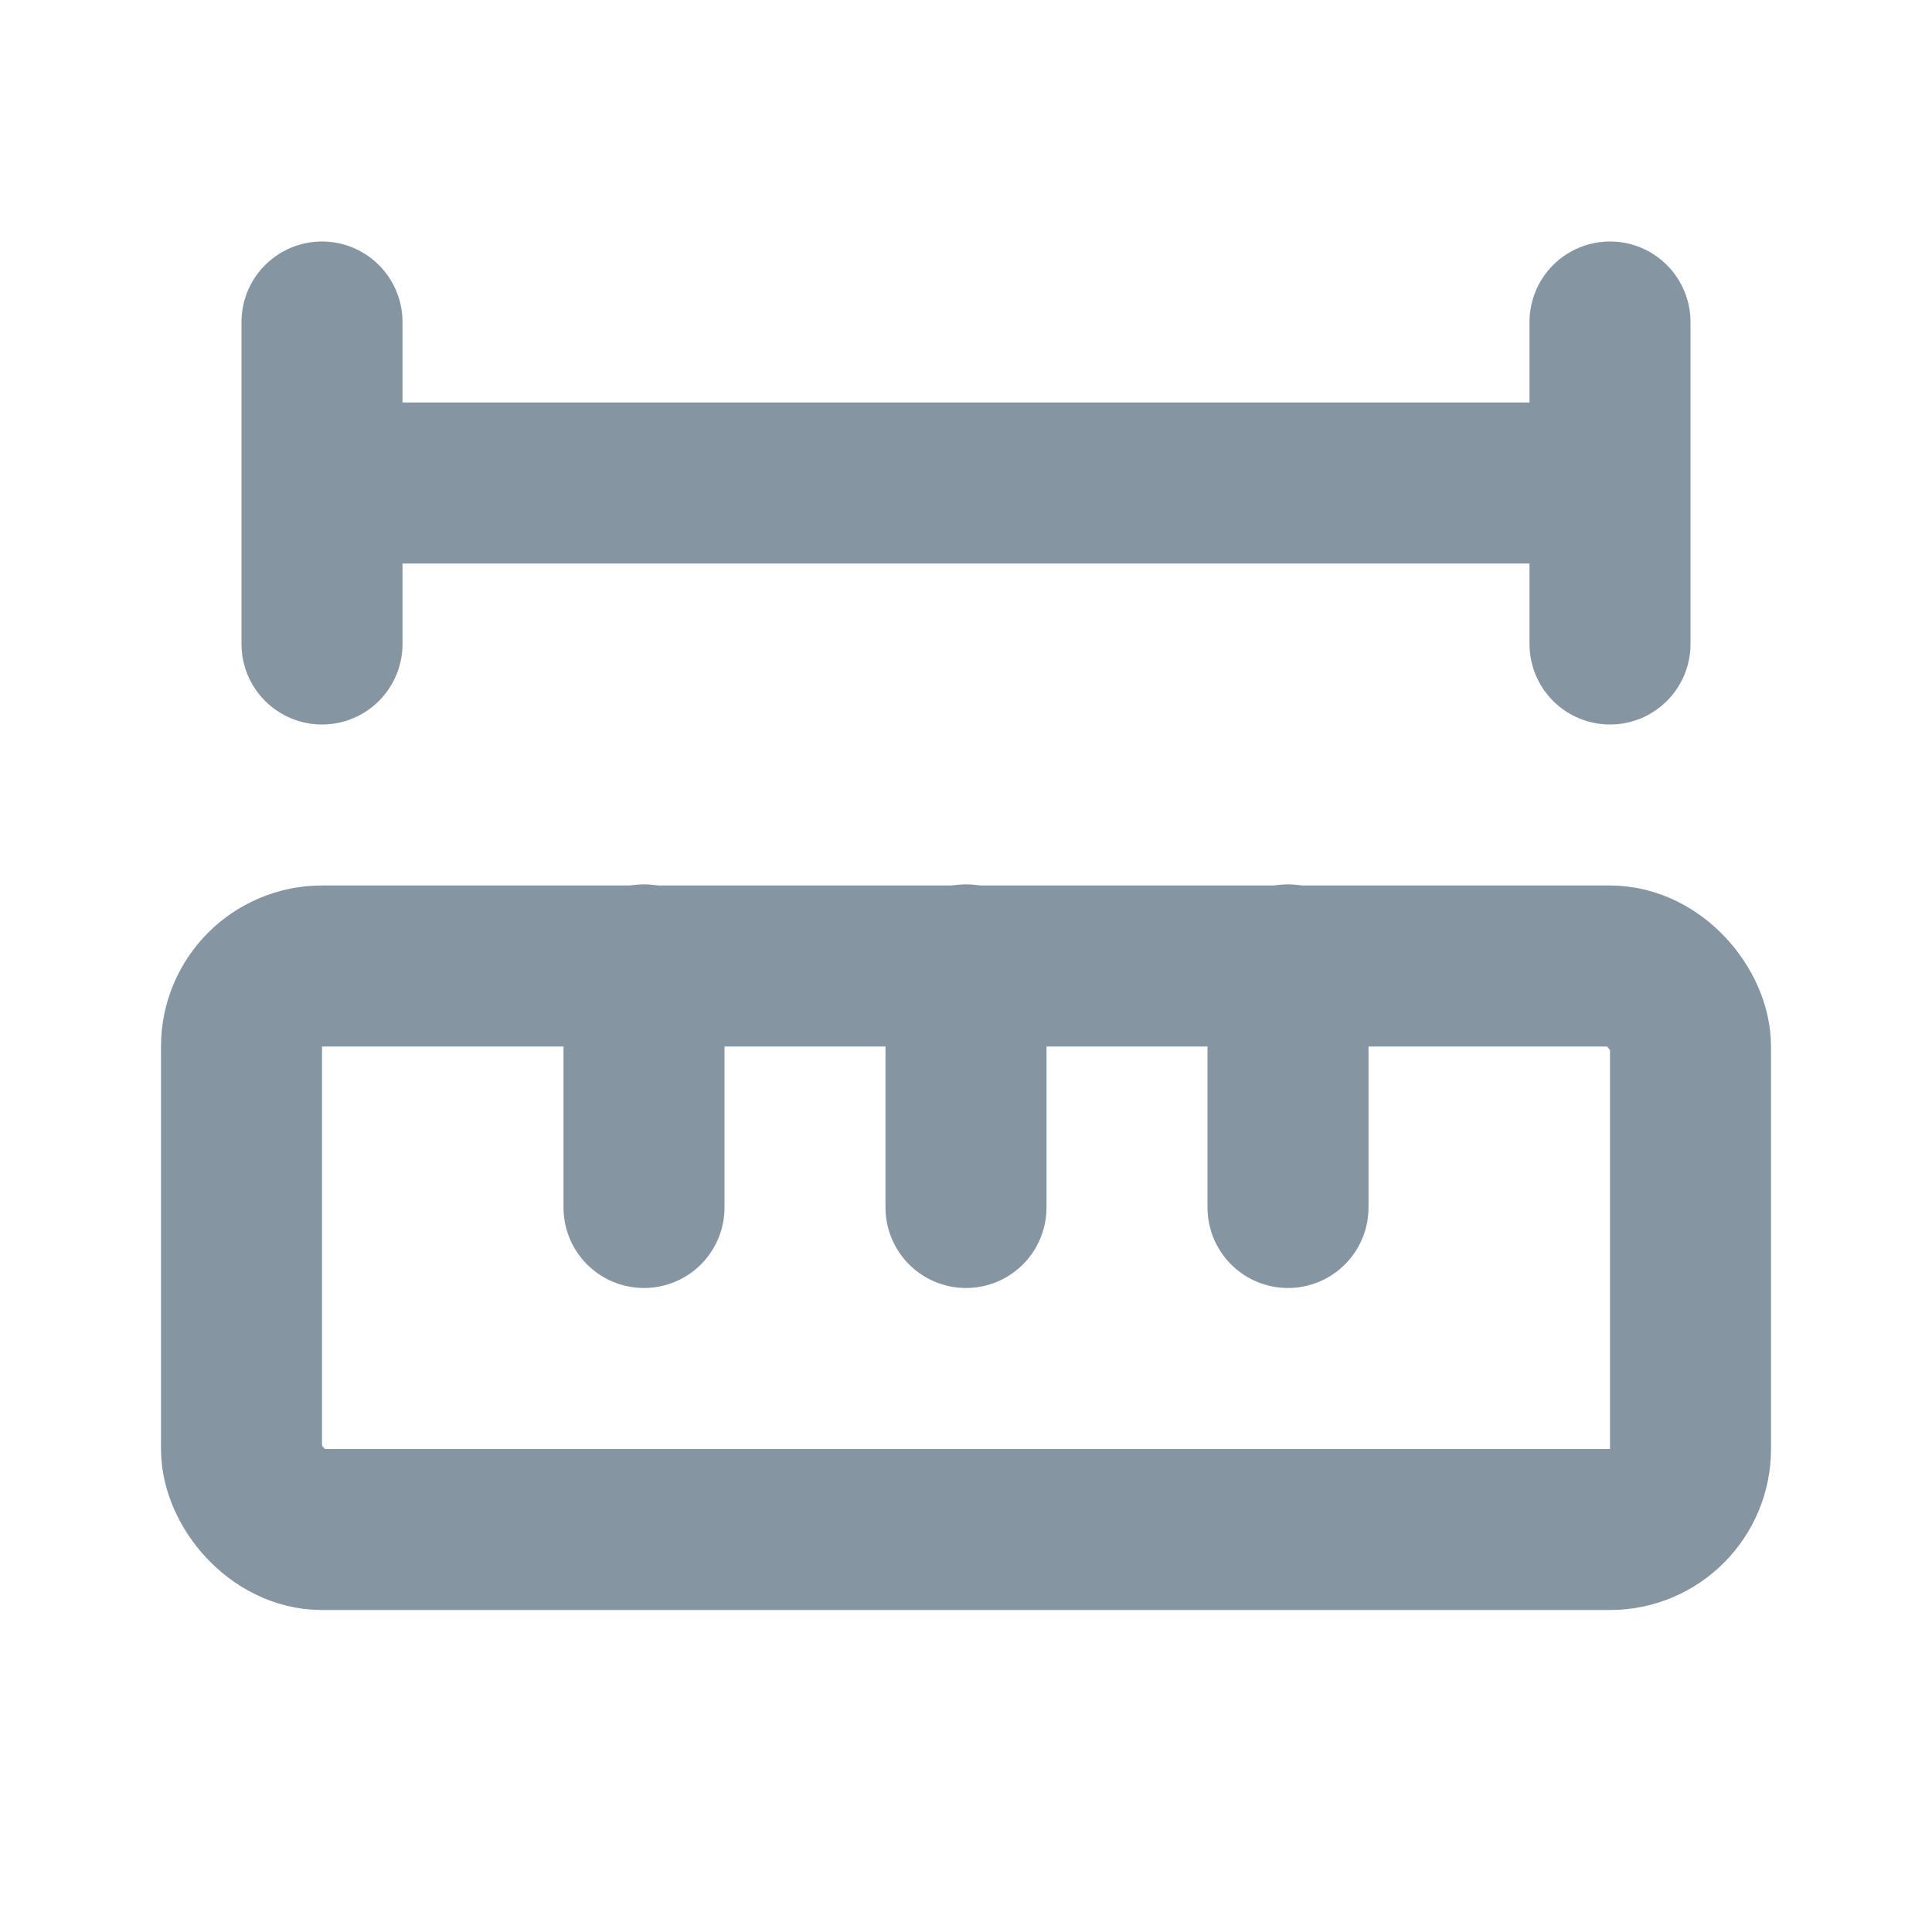 <svg xmlns="http://www.w3.org/2000/svg" width="24" height="24" viewBox="0 0 24 24"><g fill="none" stroke="#8595A2" stroke-linecap="round" stroke-linejoin="round" stroke-width="2"><path d="M12 15v-3.014M16 15v-3.014M20 6H4m16 2V4M4 8V4m4 11v-3.014"/><rect width="18" height="7" x="3" y="12" rx="1"/></g></svg>